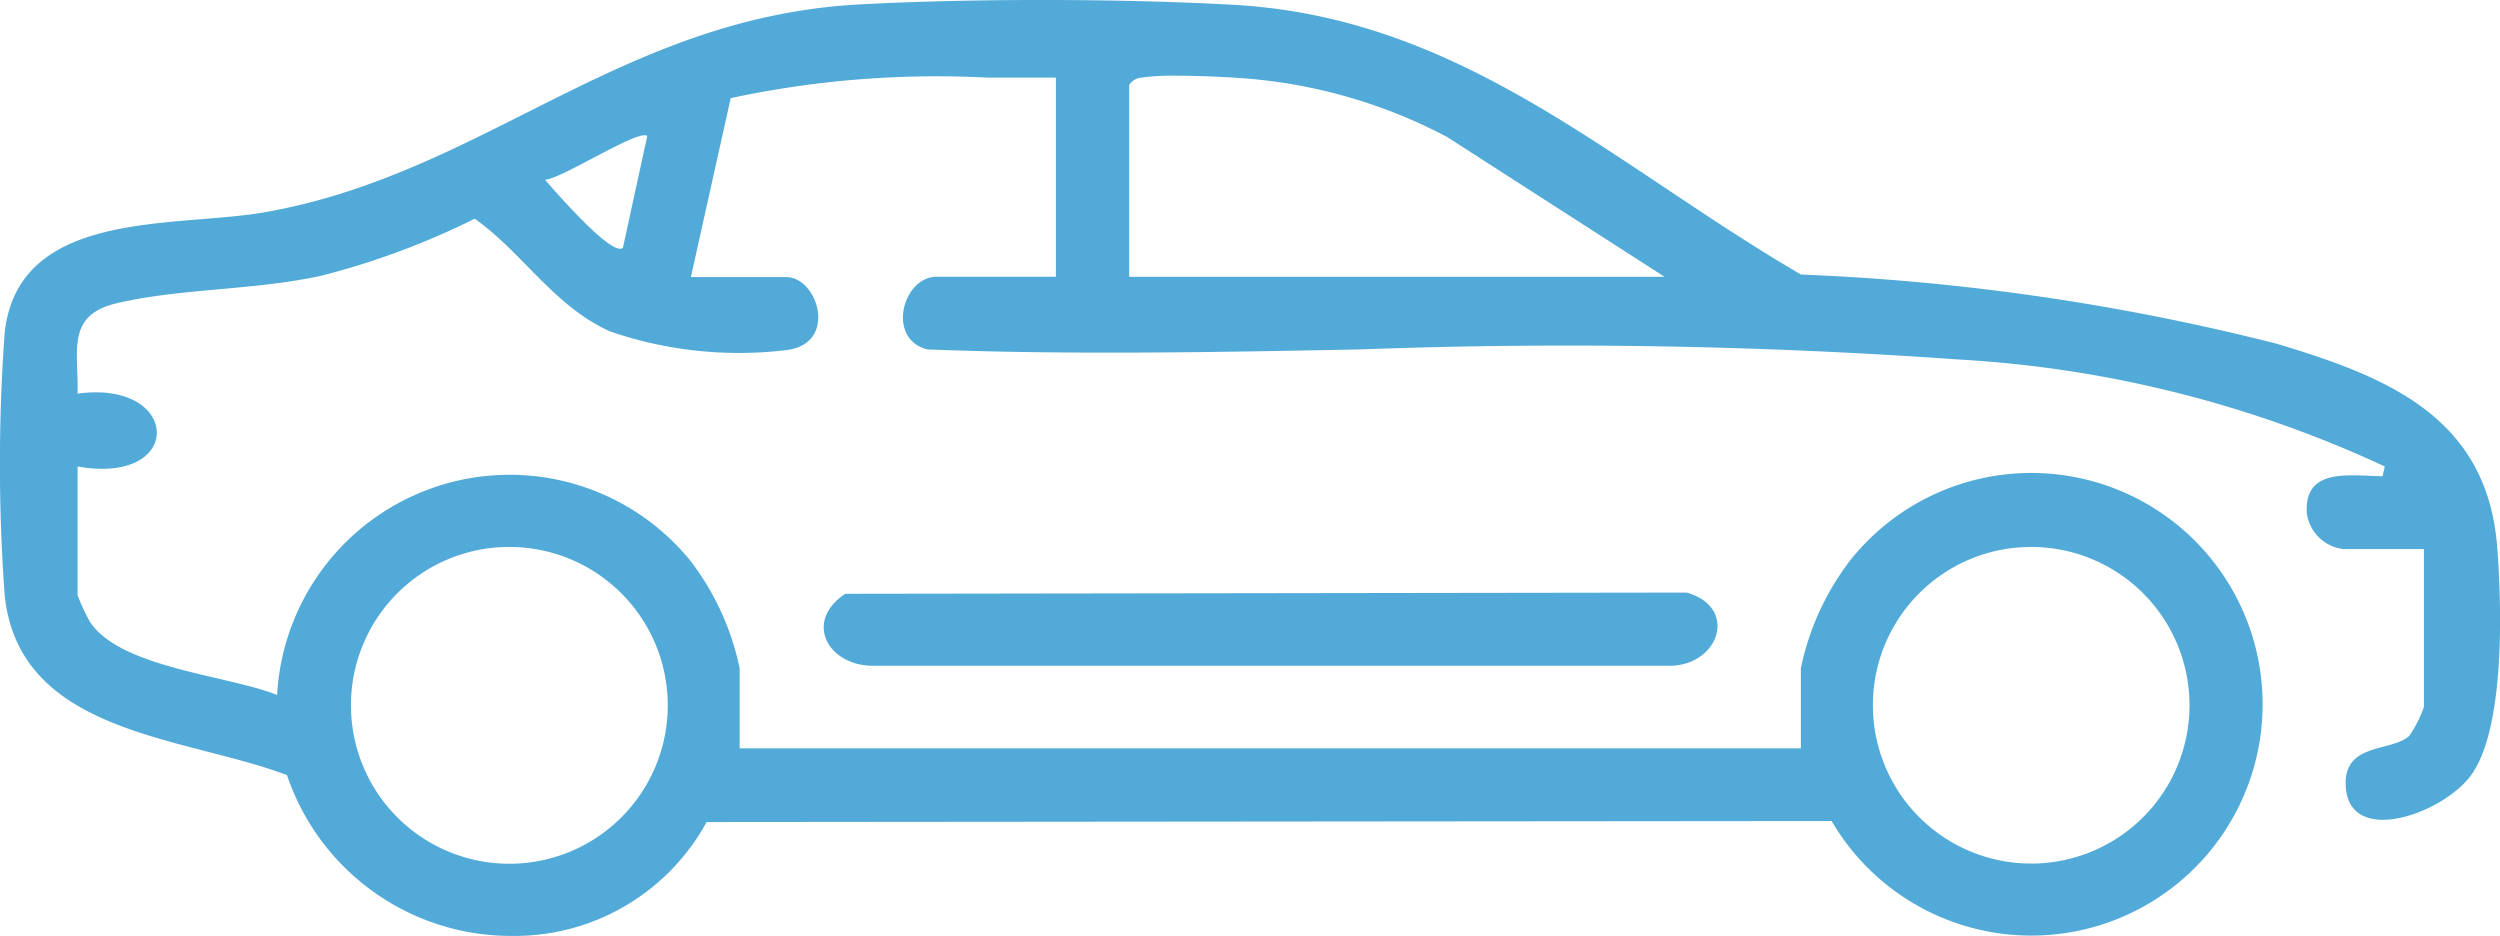 <?xml version="1.0" encoding="UTF-8"?> <svg xmlns="http://www.w3.org/2000/svg" width="53.424" height="20" viewBox="0 0 53.424 20"><g id="Raggruppa_610" data-name="Raggruppa 610" transform="translate(0 0)"><g id="Raggruppa_602" data-name="Raggruppa 602"><path id="Unione_3" data-name="Unione 3" d="M6.133,16.564C3.955,15.735.406,15.7.1,12.718A38.69,38.69,0,0,1,.1,7.11C.388,4.468,3.71,4.869,5.639,4.539c4.682-.813,7.6-4.162,12.712-4.444,2.4-.13,5.615-.127,8.012.008,4.9.274,8.1,3.418,12.122,5.763A49.236,49.236,0,0,1,48.651,7.345c2.33.7,4.489,1.546,4.712,4.332.1,1.265.171,3.851-.543,4.869-.591.843-2.653,1.579-2.694.223-.03-.9.981-.7,1.356-1.041a2.513,2.513,0,0,0,.316-.62V11.733H50.082a.889.889,0,0,1-.788-.781c-.037-.831.661-.81,1.293-.787.111.007.223.011.327.011l.048-.208a24.909,24.909,0,0,0-9.1-2.285,118.139,118.139,0,0,0-12.787-.216c-3.11.06-6.213.119-9.26,0-.881-.227-.524-1.553.2-1.553h2.549V1.659c-.483,0-.966,0-1.449,0a21.035,21.035,0,0,0-5.5.438l-.851,3.824H16.8c.684,0,1.119,1.431,0,1.561a8.467,8.467,0,0,1-3.764-.4c-1.2-.539-1.869-1.684-2.891-2.408A16.547,16.547,0,0,1,6.883,5.888c-1.423.319-3.047.271-4.4.595-1.081.257-.8,1.041-.825,1.929,1.081-.148,1.657.319,1.691.788.037.49-.513.977-1.691.769v2.75a4.079,4.079,0,0,0,.264.568c.643.985,2.939,1.142,4,1.564a4.977,4.977,0,0,1,8.84-2.857,5.691,5.691,0,0,1,1.044,2.285v1.713H38.484V14.278a5.683,5.683,0,0,1,1.04-2.285,4.943,4.943,0,1,1-.383,5.552L15.1,17.567A4.673,4.673,0,0,1,10.945,20,5.052,5.052,0,0,1,6.133,16.564Zm33.89-1.494a3.383,3.383,0,1,0,3.385-3.382A3.38,3.38,0,0,0,40.023,15.07ZM7.5,15.07a3.385,3.385,0,1,0,3.385-3.382A3.382,3.382,0,0,0,7.5,15.07ZM24.39,1.659a.34.34,0,0,0-.26.156v4.1H35.571L30.922,2.926a11.086,11.086,0,0,0-4.56-1.267c-.277-.018-.777-.041-1.224-.041A4.895,4.895,0,0,0,24.39,1.659ZM11.647,3.841c.2.229,1.446,1.672,1.665,1.452l.52-2.389a.09.09,0,0,0-.055-.014C13.43,2.891,11.992,3.819,11.647,3.841Zm6.418,8.848,17.978-.026c1.1.312.706,1.521-.316,1.564l-17.064,0C17.7,14.233,17.162,13.286,18.065,12.688Z" fill="#52aad8"></path></g></g></svg> 